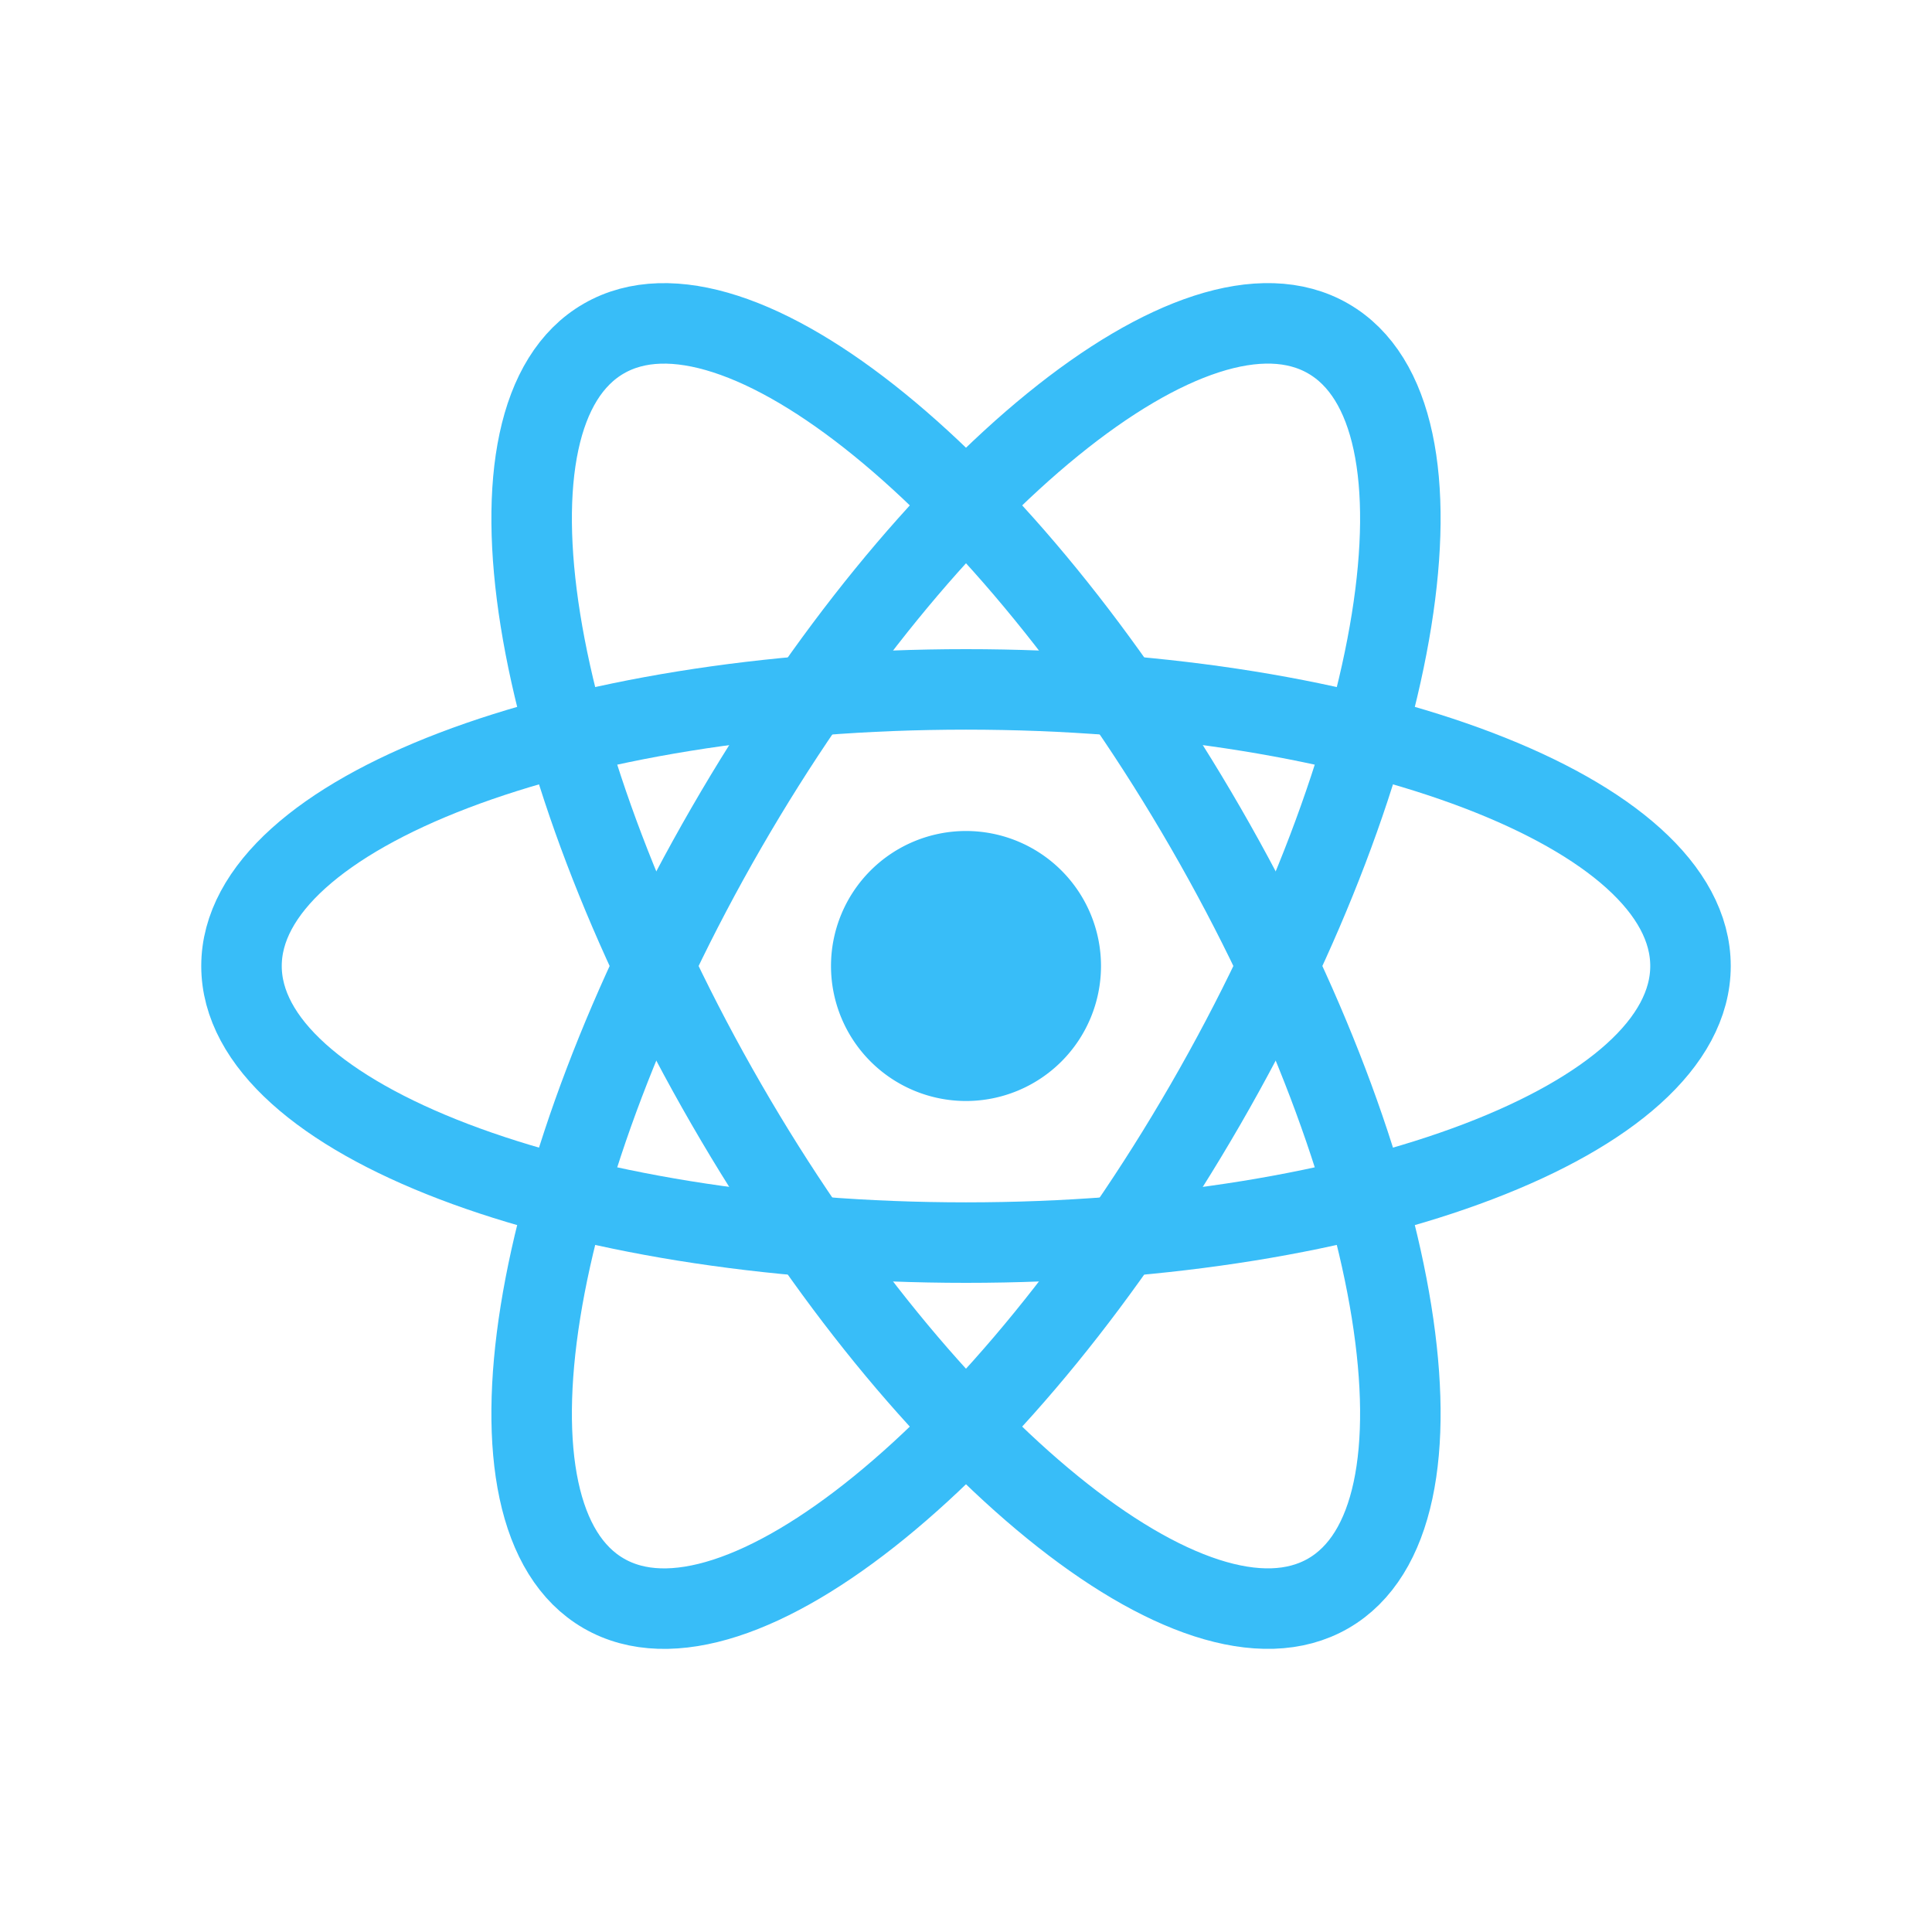 <svg xmlns="http://www.w3.org/2000/svg" fill="none" viewBox="0 0 24 24" width="100%" height="100%"> <path fill="#38BDF8" d="M12 13.677a1.677 1.677 0 100-3.354 1.677 1.677 0 000 3.354z"></path> <path stroke="#38BDF8" d="M12 15.436c4.97 0 9-1.538 9-3.436s-4.03-3.436-9-3.436S3 10.102 3 12s4.03 3.436 9 3.436z"></path> <path stroke="#38BDF8" d="M9.024 13.718c2.485 4.305 5.832 7.025 7.476 6.076 1.644-.949.961-5.208-1.524-9.512C12.491 5.977 9.144 3.257 7.5 4.206c-1.644.949-.961 5.208 1.524 9.512z"></path> <path stroke="#38BDF8" d="M9.024 10.282c-2.485 4.304-3.168 8.563-1.524 9.512 1.644.95 4.99-1.771 7.476-6.076 2.485-4.304 3.168-8.563 1.524-9.512-1.644-.95-4.99 1.771-7.476 6.076z"></path> </svg>